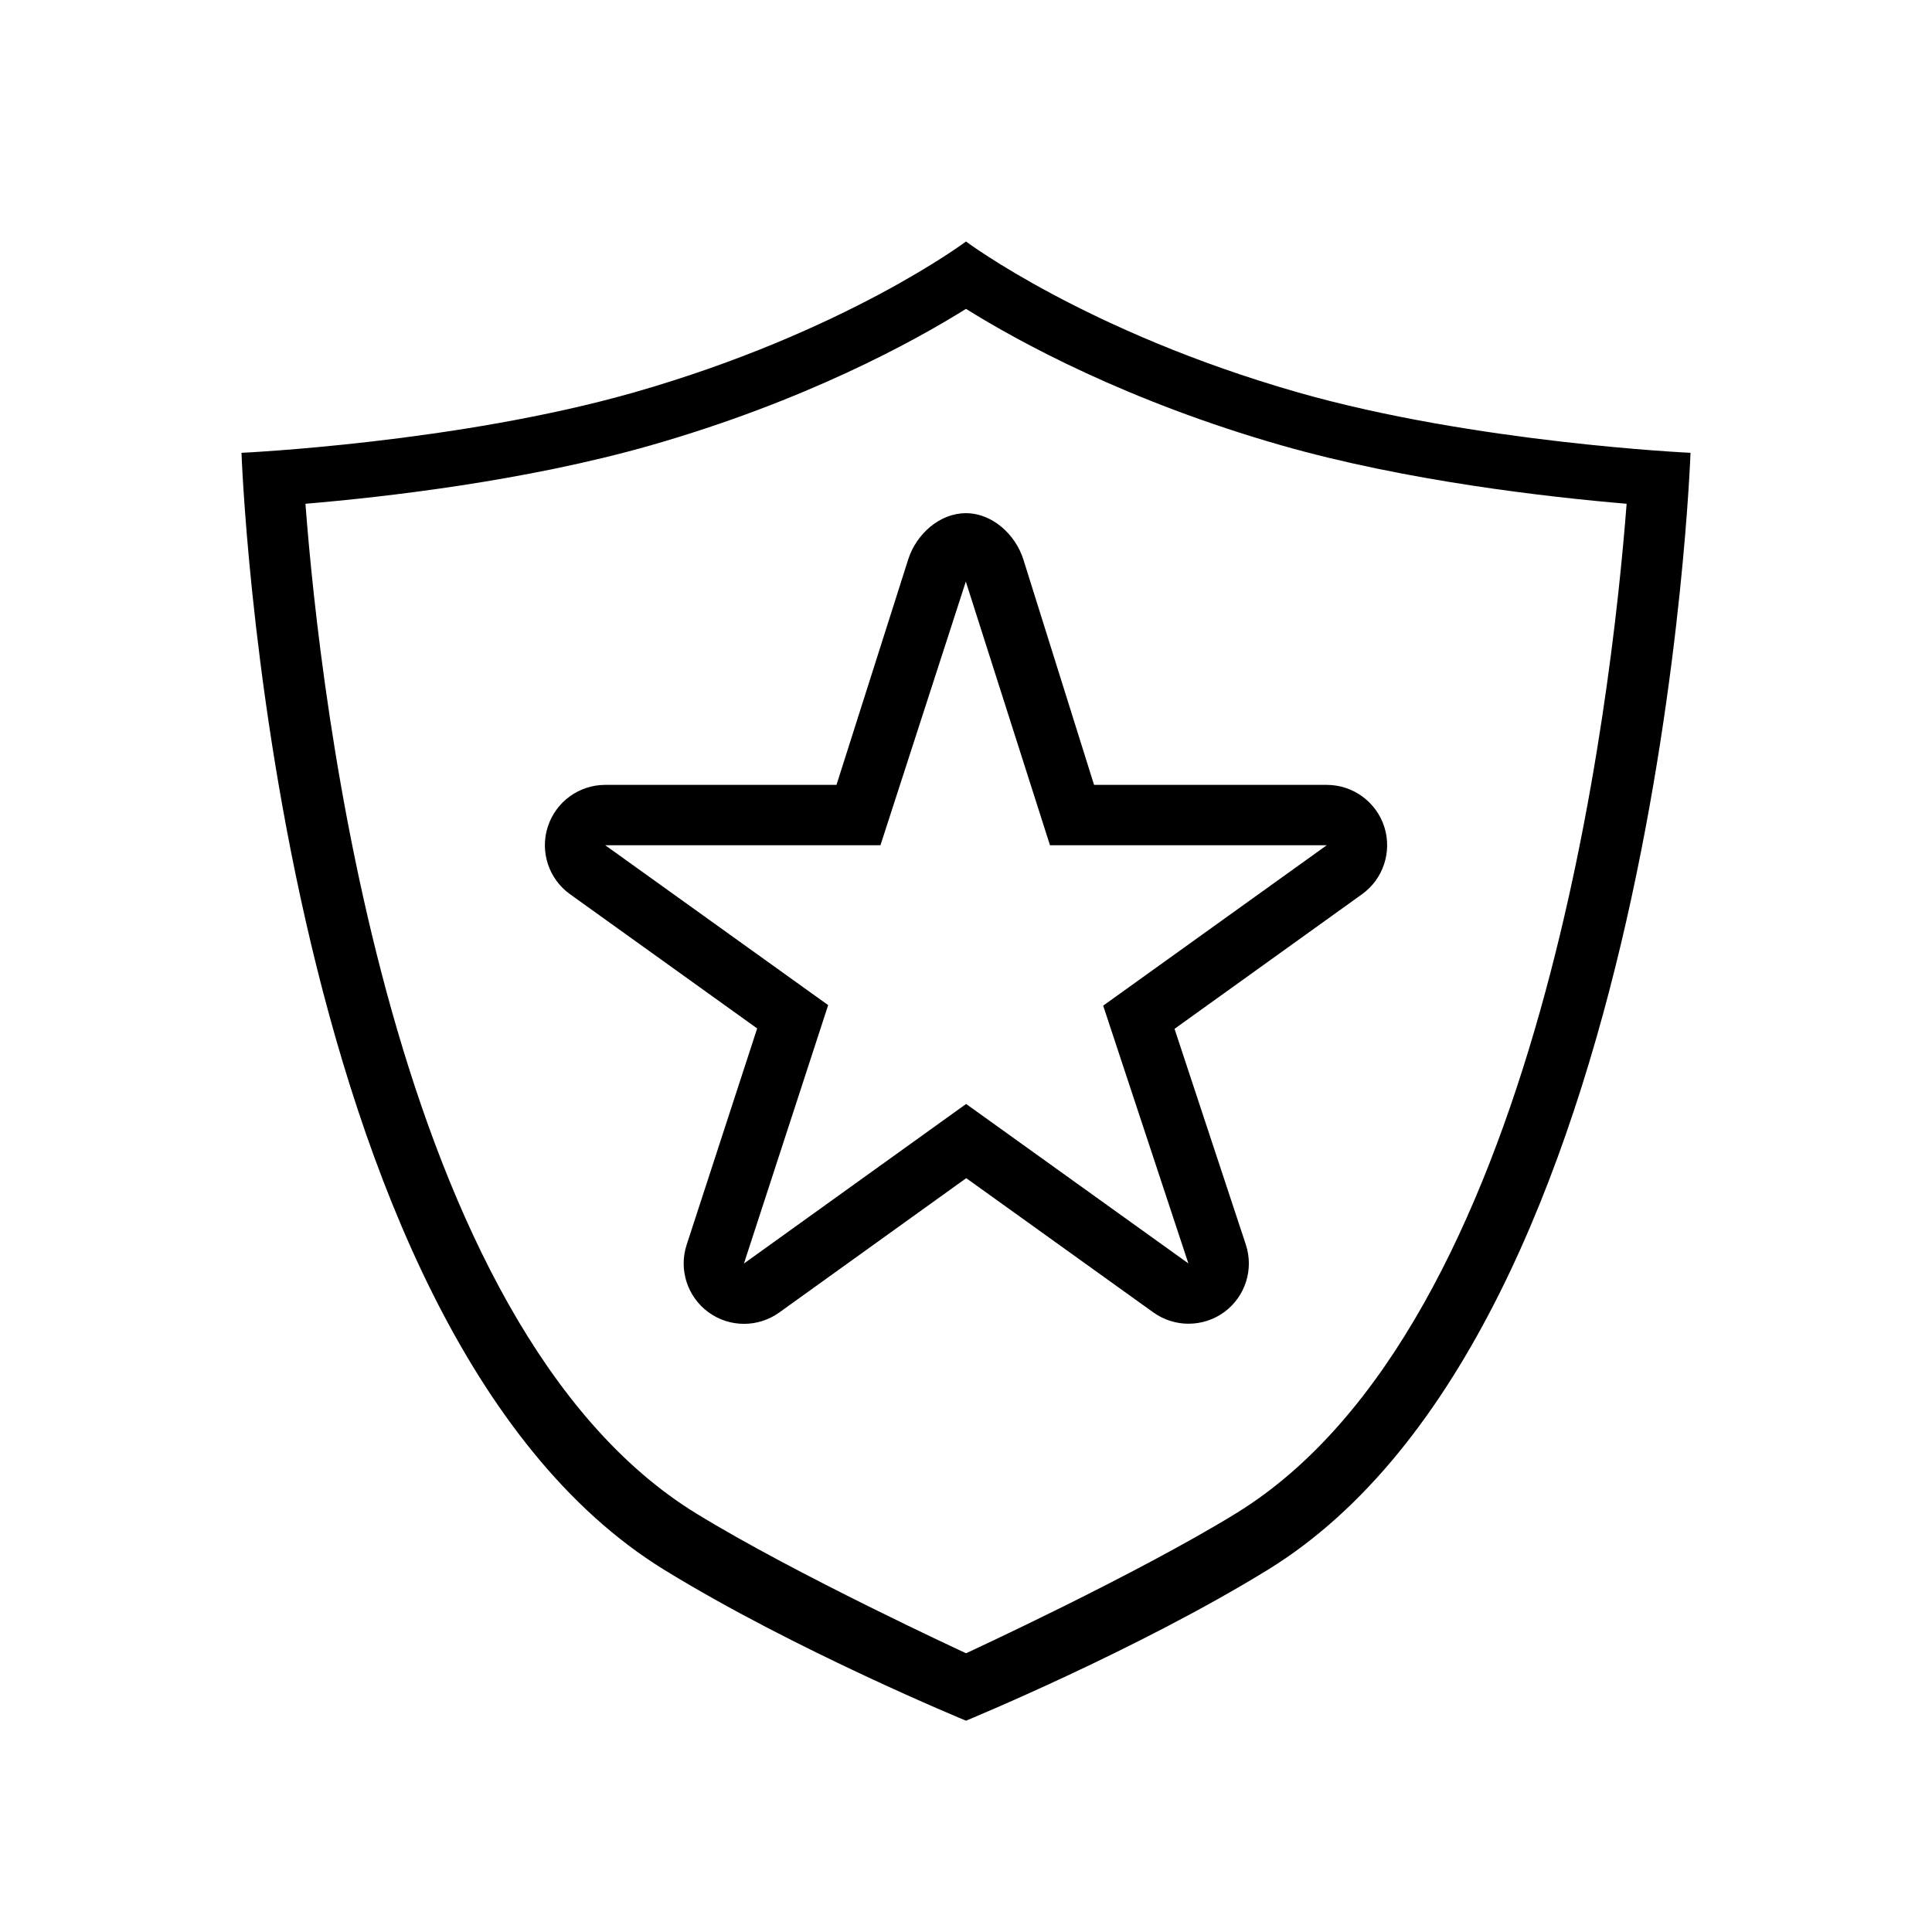 <?xml version="1.0" encoding="utf-8"?>
<!-- Generator: Adobe Illustrator 16.0.0, SVG Export Plug-In . SVG Version: 6.00 Build 0)  -->
<svg xmlns="http://www.w3.org/2000/svg" xmlns:xlink="http://www.w3.org/1999/xlink" version="1.1" id="59355178_Outlined_2__grid" x="0px" y="0px" width="32px" height="32px" viewBox="0 0 32 32" style="enable-background:new 0 0 32 32;" xml:space="preserve">
<path d="M22.928,13.694C22.794,13.28,22.409,13,21.975,13h-3.854l-1.172-3.737C16.817,8.849,16.433,8.5,15.999,8.5h-0.002  c-0.434,0-0.818,0.346-0.952,0.759L13.855,13h-3.83c-0.434,0-0.819,0.28-0.952,0.694c-0.133,0.413,0.016,0.865,0.37,1.118  l3.098,2.222l-1.168,3.584c-0.134,0.41,0.012,0.861,0.36,1.116c0.176,0.129,0.383,0.193,0.591,0.193  c0.204,0,0.409-0.063,0.583-0.188l3.097-2.225l3.098,2.223c0.174,0.125,0.379,0.188,0.583,0.188c0.208,0,0.416-0.064,0.593-0.193  c0.348-0.257,0.493-0.708,0.356-1.12l-1.18-3.571l3.104-2.229C22.911,14.56,23.06,14.107,22.928,13.694z M18.272,16.657l1.411,4.269  l-3.681-2.641l-3.68,2.643l1.395-4.28L10.025,14h4.558l1.414-4.367L17.391,14h4.584L18.272,16.657z M21.5,6.5C18,5.5,16,4,16,4  s-2,1.5-5.5,2.5C7.576,7.335,4,7.5,4,7.5S4.5,22,11,26c2.171,1.336,5,2.5,5,2.5s2.828-1.164,5-2.5c6.5-4,7-18.5,7-18.5  S24.425,7.335,21.5,6.5z M20.477,25.063c-1.667,1.025-4.476,2.32-4.476,2.32s-2.816-1.299-4.477-2.32  C6.476,21.956,5.304,11.57,5.059,8.344c1.305-0.11,3.646-0.376,5.716-0.967C13.33,6.646,15.126,5.661,16,5.116  c0.874,0.545,2.671,1.53,5.226,2.261c2.069,0.591,4.41,0.856,5.716,0.967C26.694,11.571,25.519,21.961,20.477,25.063z"/>
</svg>

